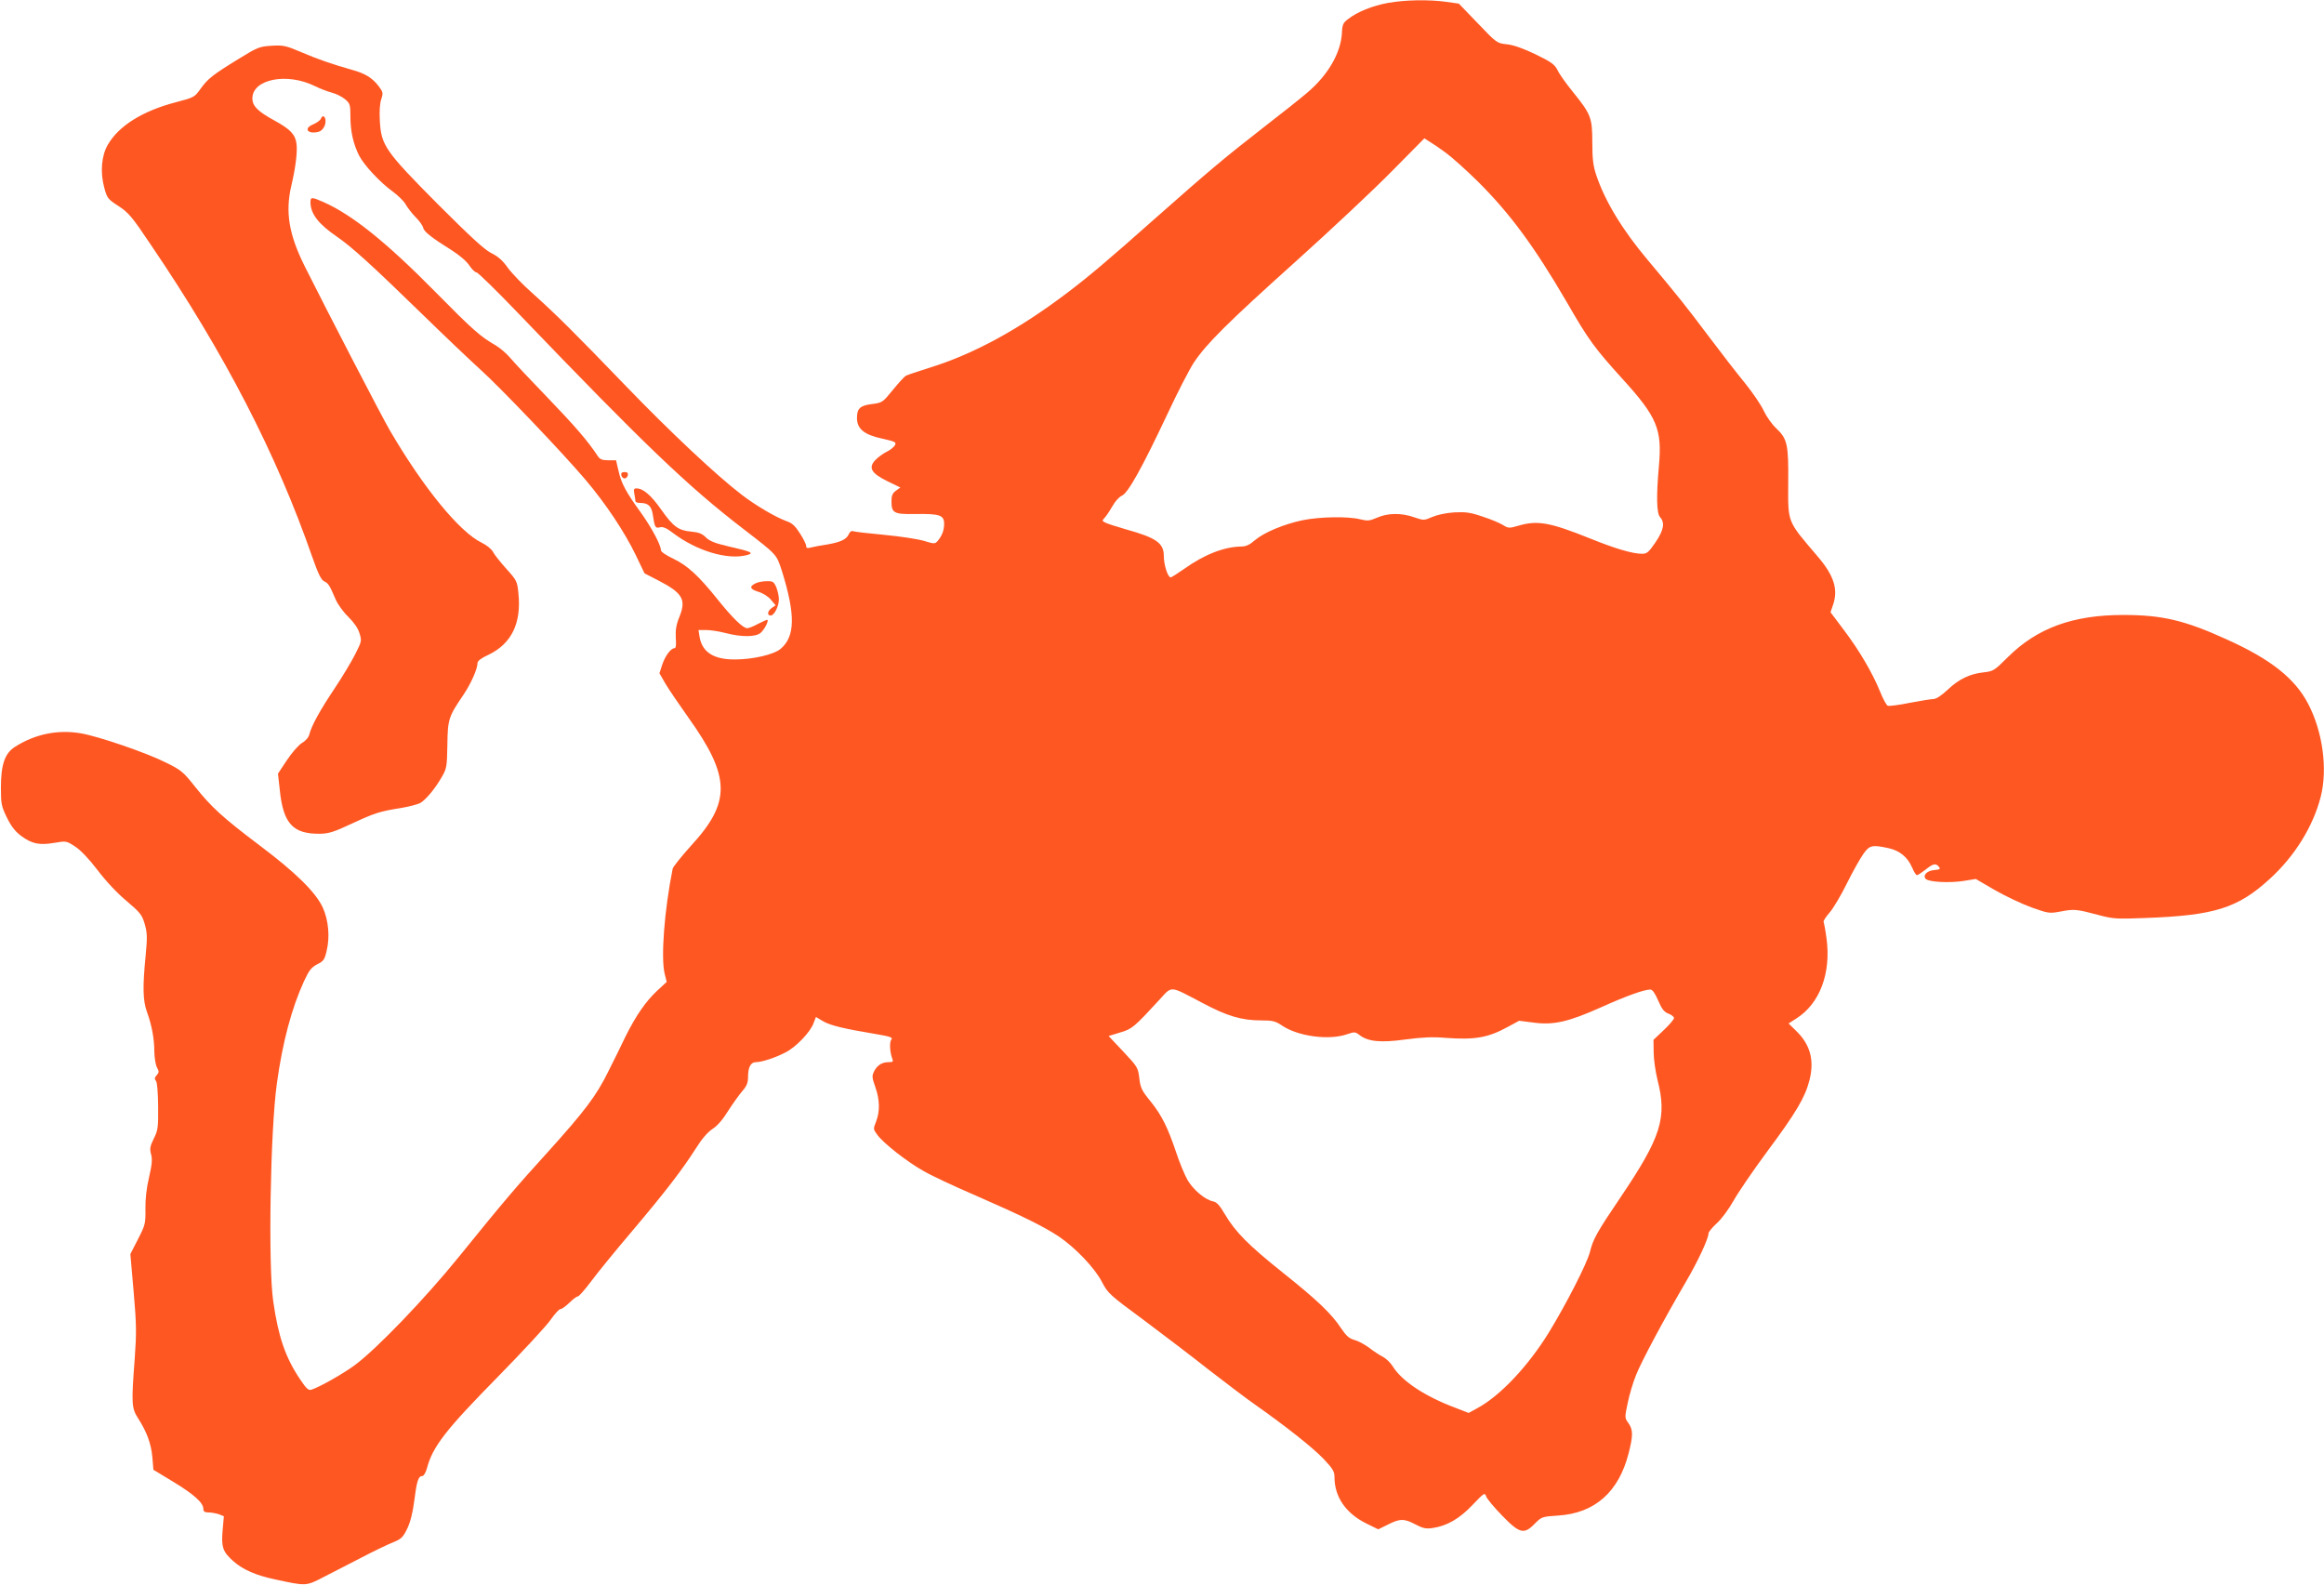 <?xml version="1.0" standalone="no"?>
<!DOCTYPE svg PUBLIC "-//W3C//DTD SVG 20010904//EN"
 "http://www.w3.org/TR/2001/REC-SVG-20010904/DTD/svg10.dtd">
<svg version="1.0" xmlns="http://www.w3.org/2000/svg"
 width="1280pt" height="873pt" viewBox="0 0 1280 873"
 preserveAspectRatio="xMidYMid meet">
<g transform="translate(0,873) scale(0.1,-0.1)"
fill="#ff5722" stroke="none">
<path d="M7645 8714 c-84 -15 -169 -49 -220 -89 -27 -20 -32 -30 -34 -75 -5
-108 -74 -230 -187 -327 -32 -28 -144 -117 -249 -198 -217 -169 -295 -235
-595 -500 -251 -223 -362 -317 -481 -407 -265 -201 -514 -337 -758 -413 -64
-20 -123 -40 -131 -44 -8 -4 -41 -40 -72 -78 -56 -69 -59 -71 -113 -78 -67 -8
-85 -24 -85 -77 0 -60 40 -93 140 -114 71 -16 78 -19 69 -36 -5 -10 -26 -27
-47 -37 -20 -10 -48 -31 -61 -45 -40 -42 -22 -73 66 -116 l72 -35 -25 -18
c-18 -13 -24 -27 -24 -56 0 -67 12 -74 132 -72 134 2 158 -6 158 -54 0 -37
-12 -67 -37 -96 -13 -15 -19 -15 -74 2 -33 10 -131 25 -217 33 -86 8 -164 17
-172 20 -10 4 -19 -2 -25 -16 -13 -29 -45 -44 -120 -57 -33 -5 -72 -12 -87
-16 -22 -6 -28 -4 -28 9 0 8 -15 39 -34 68 -25 40 -43 57 -72 67 -60 21 -172
87 -250 147 -136 104 -391 343 -634 595 -294 305 -384 394 -514 511 -55 48
-117 113 -139 143 -28 40 -54 63 -91 81 -38 19 -115 90 -297 272 -288 290
-310 322 -317 458 -3 49 0 96 8 118 11 34 10 39 -15 72 -34 45 -75 70 -145 89
-115 33 -188 58 -279 97 -87 37 -101 40 -165 36 -67 -4 -77 -8 -181 -72 -145
-89 -170 -109 -211 -166 -33 -46 -36 -47 -135 -73 -184 -48 -315 -130 -375
-234 -35 -59 -43 -151 -20 -236 16 -59 20 -64 79 -102 55 -36 74 -58 179 -215
406 -598 691 -1151 888 -1718 33 -94 49 -126 66 -134 23 -11 29 -21 63 -100
11 -26 42 -69 69 -95 32 -32 54 -63 62 -91 13 -40 12 -45 -23 -114 -20 -40
-71 -125 -113 -188 -81 -121 -128 -206 -140 -254 -4 -17 -20 -36 -41 -48 -19
-12 -55 -53 -83 -95 l-49 -74 10 -90 c19 -185 72 -243 222 -241 49 1 77 10
175 56 125 58 155 68 272 86 41 7 87 19 102 26 31 16 84 79 122 146 26 45 28
56 30 175 2 142 6 155 89 277 41 61 77 142 77 174 0 12 20 27 61 46 127 61
182 175 164 341 -6 63 -10 70 -66 132 -33 37 -67 79 -74 94 -8 15 -35 37 -62
50 -122 59 -321 302 -506 619 -44 75 -333 633 -467 900 -89 178 -110 301 -75
449 23 98 34 185 28 230 -7 51 -34 79 -121 127 -92 50 -122 80 -122 122 0 106
190 144 344 68 28 -14 70 -30 93 -36 23 -6 56 -22 73 -36 28 -24 30 -30 30
-97 0 -80 16 -151 48 -214 28 -54 115 -147 185 -198 30 -22 63 -54 72 -72 10
-17 34 -49 55 -70 21 -21 39 -47 41 -58 4 -21 49 -56 158 -124 41 -26 81 -60
96 -83 14 -21 31 -38 39 -38 8 0 112 -102 232 -227 690 -719 933 -952 1238
-1186 188 -145 182 -139 212 -230 76 -243 74 -363 -7 -431 -37 -31 -152 -58
-250 -58 -118 -1 -182 40 -196 125 l-6 37 43 0 c23 0 70 -7 104 -16 91 -24
169 -23 196 1 21 19 44 64 37 71 -2 2 -24 -8 -50 -21 -25 -14 -53 -25 -61 -25
-24 0 -82 57 -164 159 -104 130 -166 187 -244 224 -40 19 -68 38 -68 47 0 29
-52 125 -109 205 -83 114 -109 163 -124 230 l-14 60 -43 0 c-34 0 -46 5 -59
25 -53 81 -125 164 -275 320 -93 96 -185 194 -205 218 -20 24 -56 55 -81 70
-84 48 -125 84 -335 297 -268 272 -456 422 -611 491 -68 30 -74 30 -74 0 0
-63 44 -120 145 -189 81 -55 199 -163 465 -422 124 -121 268 -258 320 -305
110 -98 464 -469 587 -615 110 -130 213 -285 274 -411 l49 -102 78 -40 c131
-68 152 -104 115 -197 -19 -46 -23 -74 -21 -117 3 -39 1 -58 -7 -58 -20 0 -52
-43 -68 -92 l-15 -46 34 -59 c19 -32 75 -114 124 -183 235 -329 238 -467 15
-709 -52 -58 -97 -114 -100 -125 -46 -229 -66 -492 -44 -580 l11 -44 -52 -48
c-64 -60 -117 -137 -174 -251 -23 -49 -66 -135 -95 -193 -65 -133 -129 -218
-332 -443 -177 -195 -234 -261 -494 -582 -183 -226 -452 -506 -570 -593 -66
-49 -196 -122 -240 -136 -16 -5 -28 6 -62 57 -82 122 -120 235 -148 429 -29
198 -16 945 20 1201 31 227 82 416 149 562 28 61 41 77 73 94 35 17 41 26 52
74 19 77 10 170 -21 238 -39 85 -149 193 -347 342 -204 154 -267 211 -359 327
-62 78 -74 89 -158 130 -107 54 -370 144 -468 161 -128 22 -253 -4 -363 -74
-57 -36 -78 -98 -78 -227 0 -88 3 -101 33 -163 25 -50 46 -77 80 -102 59 -43
99 -51 182 -37 64 11 66 11 113 -20 30 -19 76 -67 125 -131 46 -61 110 -129
160 -170 74 -63 84 -75 99 -126 14 -49 15 -71 5 -176 -17 -171 -15 -245 7
-307 27 -74 41 -149 41 -221 1 -34 7 -73 15 -87 12 -22 11 -27 -2 -42 -12 -13
-13 -21 -4 -31 7 -9 11 -62 12 -141 1 -116 -1 -131 -24 -177 -21 -43 -23 -56
-15 -86 8 -28 5 -57 -11 -127 -14 -58 -21 -121 -20 -175 1 -80 -1 -88 -41
-166 l-42 -82 18 -207 c16 -181 16 -228 6 -369 -19 -247 -17 -272 17 -326 49
-76 73 -140 80 -215 l6 -71 109 -66 c114 -69 166 -116 166 -149 0 -15 7 -20
29 -20 16 0 42 -5 57 -10 l27 -11 -7 -79 c-8 -93 2 -118 61 -170 51 -45 124
-77 229 -99 171 -37 169 -37 264 12 47 24 141 73 210 108 69 36 148 74 176 85
45 18 54 28 77 75 17 36 30 86 38 149 14 111 23 140 43 140 9 0 20 17 27 42
32 121 102 211 394 508 137 140 268 281 289 313 22 31 45 57 53 57 8 0 29 16
49 35 19 19 40 35 47 35 7 1 39 38 73 83 33 45 135 170 226 277 185 219 274
335 350 454 33 53 65 90 92 108 27 17 58 53 86 99 25 39 60 88 78 109 25 29
32 46 32 79 0 53 15 81 43 81 32 0 107 24 164 54 57 29 136 111 154 161 l13
34 40 -24 c41 -23 109 -40 289 -70 82 -14 96 -19 86 -31 -11 -14 -8 -71 6
-106 6 -15 2 -18 -20 -18 -37 0 -62 -16 -80 -49 -13 -27 -13 -34 6 -88 25 -70
26 -135 4 -191 -16 -40 -16 -41 7 -72 32 -45 163 -148 252 -198 40 -24 172
-86 291 -137 256 -112 372 -169 458 -226 91 -62 197 -173 236 -249 33 -63 41
-71 230 -210 107 -80 270 -204 361 -276 92 -71 205 -157 251 -189 165 -116
315 -234 377 -298 53 -56 62 -71 62 -102 0 -109 62 -200 176 -256 l65 -32 53
26 c66 34 90 34 152 1 40 -21 57 -25 93 -20 79 11 149 51 221 127 64 67 68 70
75 48 4 -13 44 -61 88 -106 97 -100 121 -106 181 -44 37 37 39 38 129 44 201
13 333 130 387 343 25 98 25 129 -1 166 -21 29 -21 30 -4 111 9 45 30 115 46
154 29 74 156 311 275 514 65 111 124 237 124 266 0 8 21 33 46 56 26 23 66
78 92 124 25 45 109 168 186 272 157 211 208 297 232 391 28 111 5 197 -75
274 l-40 39 42 27 c130 82 193 250 167 442 -6 45 -14 86 -16 90 -3 5 12 28 33
52 21 24 64 97 96 162 32 65 73 137 90 161 34 48 48 51 137 32 62 -13 106 -49
131 -106 10 -24 22 -43 27 -43 5 0 26 14 47 30 42 34 57 37 74 16 10 -12 6
-15 -25 -18 -41 -3 -66 -30 -47 -49 17 -17 129 -23 207 -11 l68 11 103 -60
c57 -33 148 -76 202 -96 96 -34 99 -35 164 -23 73 14 85 13 209 -20 78 -21 98
-22 255 -16 383 14 510 54 687 216 137 125 238 288 280 452 39 153 11 359 -70
513 -73 139 -205 244 -447 353 -232 106 -358 135 -570 135 -279 0 -475 -72
-637 -233 -74 -74 -80 -77 -132 -83 -76 -8 -137 -37 -199 -96 -34 -32 -63 -51
-78 -51 -13 0 -72 -10 -131 -21 -59 -12 -113 -19 -120 -16 -8 2 -27 38 -43 78
-42 103 -115 228 -200 340 l-73 97 13 38 c31 87 7 164 -86 272 -168 197 -161
180 -160 405 2 209 -5 240 -65 297 -24 22 -55 66 -70 98 -14 31 -61 100 -103
152 -43 52 -132 167 -198 255 -128 170 -165 217 -336 421 -141 167 -238 327
-286 472 -16 48 -21 87 -21 177 0 137 -7 155 -107 279 -36 44 -74 97 -84 119
-17 33 -34 45 -122 88 -69 33 -120 51 -157 55 -55 6 -56 6 -160 115 l-105 109
-70 10 c-97 13 -225 11 -320 -6z m319 -826 c33 -24 112 -95 176 -158 176 -175
312 -359 490 -665 121 -210 153 -253 309 -425 188 -207 216 -275 198 -475 -15
-167 -13 -261 6 -283 28 -31 21 -71 -25 -139 -37 -54 -47 -63 -73 -63 -54 0
-148 28 -289 85 -219 88 -289 101 -395 69 -49 -14 -54 -14 -84 5 -18 11 -68
32 -112 46 -67 23 -92 26 -155 23 -45 -3 -93 -13 -121 -25 -46 -20 -47 -20
-100 -2 -70 25 -145 24 -204 -2 -42 -18 -52 -19 -94 -9 -66 17 -222 14 -316
-5 -104 -22 -212 -67 -263 -110 -28 -25 -50 -35 -74 -35 -94 -1 -204 -43 -317
-124 -36 -25 -69 -46 -73 -46 -16 0 -38 69 -38 118 0 71 -41 100 -210 147 -52
15 -102 31 -113 37 -18 9 -18 10 1 31 10 12 29 41 42 64 13 23 35 47 49 53 34
14 112 155 251 450 55 118 121 246 146 284 69 103 184 218 564 559 190 171
426 392 525 493 l180 182 30 -19 c17 -10 57 -37 89 -61z m-1341 -4682 c135
-72 215 -96 324 -96 63 0 78 -4 115 -29 88 -59 258 -82 358 -47 40 14 45 13
67 -4 47 -37 117 -44 254 -25 91 12 149 15 219 9 163 -12 235 0 346 61 l61 33
79 -10 c111 -15 193 4 374 85 140 63 236 97 270 97 11 0 26 -21 43 -61 20 -47
33 -63 57 -72 16 -6 30 -17 30 -24 0 -7 -25 -37 -56 -66 l-57 -54 1 -69 c0
-38 10 -106 21 -151 54 -210 20 -316 -204 -648 -131 -194 -150 -228 -168 -300
-16 -64 -131 -288 -227 -445 -115 -186 -267 -347 -392 -415 l-49 -27 -72 28
c-169 63 -297 148 -347 230 -12 19 -36 42 -53 51 -18 9 -52 31 -76 50 -24 18
-61 38 -81 43 -29 8 -45 22 -74 65 -53 80 -129 153 -322 307 -187 149 -261
224 -318 321 -28 48 -44 66 -64 70 -45 9 -110 64 -142 119 -16 29 -44 96 -61
148 -47 140 -80 207 -142 284 -49 60 -56 75 -62 128 -7 58 -10 63 -88 146
l-81 86 62 19 c67 19 79 30 218 181 72 78 52 79 237 -18z"/>
<path d="M1767 8075 c-4 -8 -22 -21 -42 -30 -55 -22 -31 -56 29 -41 25 6 44
41 38 69 -4 21 -18 22 -25 2z"/>
<path d="M3422 6113 c2 -10 10 -18 18 -18 8 0 16 8 18 18 2 12 -3 17 -18 17
-15 0 -20 -5 -18 -17z"/>
<path d="M3494 6009 c3 -17 6 -35 6 -40 0 -5 12 -9 26 -9 43 0 62 -17 69 -62
11 -73 14 -79 40 -72 16 4 36 -4 71 -31 130 -99 302 -151 409 -122 40 11 24
19 -100 47 -77 18 -105 29 -127 50 -21 21 -39 28 -80 32 -71 6 -100 27 -166
121 -55 78 -99 117 -136 117 -15 0 -17 -5 -12 -31z"/>
<path d="M4163 5518 c-38 -18 -33 -33 13 -47 26 -8 55 -26 70 -44 l26 -31 -21
-14 c-24 -17 -28 -42 -6 -42 19 0 45 51 45 90 0 17 -7 46 -14 65 -14 31 -19
35 -53 34 -21 0 -48 -5 -60 -11z"/>
</g>
</svg>
